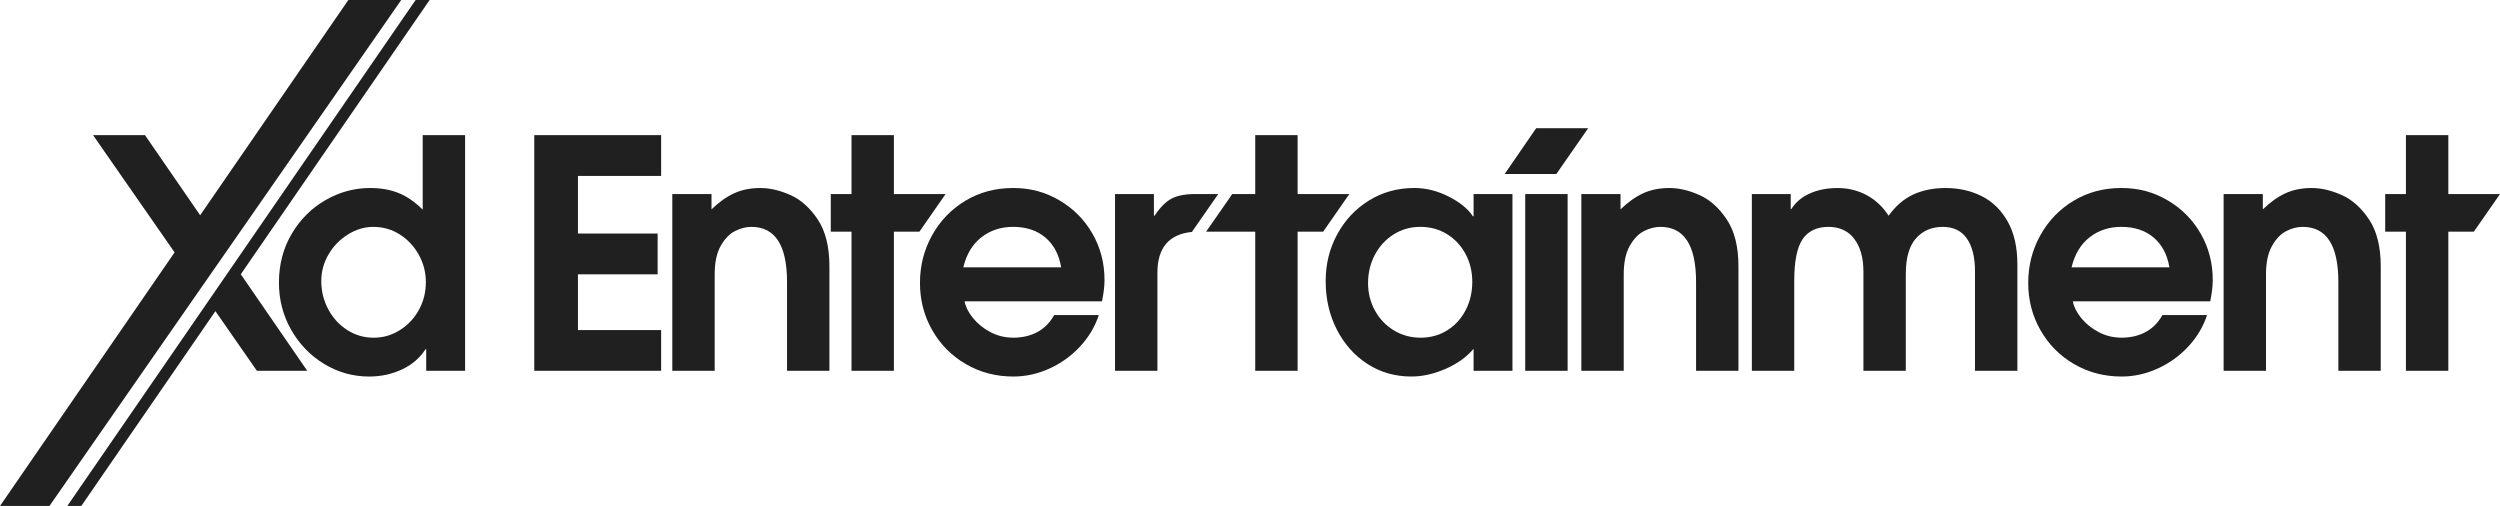 <svg fill="none" height="68" viewBox="0 0 336 68" width="336" xmlns="http://www.w3.org/2000/svg" xmlns:xlink="http://www.w3.org/1999/xlink"><clipPath id="a"><path d="m0 0h336v68h-336z"/></clipPath><g clip-path="url(#a)" fill="#202020"><path d="m88.856 18.163v5.479h-11.181v7.746h10.71v5.479h-10.71v7.49h11.181v5.479h-17.051v-31.672z"/><path d="m100.98 30.491c-.713 0-1.443.186-2.185.557-.742.371-1.386 1.036-1.927 1.99-.543.957-.814 2.234-.814 3.831v12.969h-5.697v-23.754h5.269v2.054c1.001-.969 2.013-1.691 3.042-2.162 1.027-.471 2.2-.706 3.511-.706 1.312 0 2.636.313 4.048.942 1.413.629 2.64 1.727 3.684 3.295 1.041 1.569 1.563 3.666 1.563 6.292v14.038h-5.697v-11.94c0-4.936-1.599-7.404-4.797-7.404z"/><path d="m136.194 45.384c1.2 0 2.272-.249 3.213-.749.943-.5 1.699-1.263 2.271-2.289h5.999c-.514 1.569-1.357 2.982-2.528 4.238-1.17 1.256-2.542 2.241-4.112 2.953-1.57.713-3.184 1.069-4.84 1.069-2.344 0-4.472-.557-6.384-1.669-1.913-1.112-3.421-2.633-4.52-4.558-1.101-1.925-1.649-4.044-1.649-6.356s.541-4.443 1.628-6.399c1.084-1.954 2.578-3.501 4.476-4.644 1.898-1.141 4.034-1.712 6.403-1.712 2.37 0 4.328.55 6.212 1.648 1.886 1.098 3.37 2.59 4.455 4.472 1.084 1.882 1.628 3.967 1.628 6.249 0 .827-.115 1.784-.343 2.867h-18.463c.142.741.52 1.492 1.135 2.248.613.756 1.393 1.385 2.334 1.882.943.5 1.97.749 3.085.749zm-.043-14.894c-1.627 0-3.042.464-4.241 1.392-1.2.928-2.014 2.277-2.442 4.044h13.151c-.285-1.712-.993-3.044-2.121-4.001-1.129-.957-2.578-1.435-4.349-1.435z"/><path d="m189.694 50.605c-2.199 0-4.17-.564-5.912-1.691-1.743-1.126-3.114-2.669-4.113-4.623-1-1.954-1.498-4.116-1.498-6.483s.515-4.379 1.541-6.292c1.03-1.911 2.449-3.432 4.264-4.558 1.814-1.126 3.849-1.691 6.104-1.691 1.57 0 3.112.385 4.627 1.155 1.513.77 2.599 1.655 3.255 2.655h.087v-2.996h5.225v23.754h-5.225v-2.953c-.944 1.112-2.2 2.011-3.771 2.697-1.57.684-3.1 1.026-4.584 1.026zm8.182-12.71c0-1.37-.299-2.619-.9-3.745s-1.429-2.018-2.485-2.674c-1.058-.655-2.257-.985-3.597-.985-1.341 0-2.507.335-3.579 1.007-1.07.67-1.913 1.583-2.528 2.738s-.921 2.432-.921 3.831c0 1.313.306 2.533.921 3.659.613 1.129 1.463 2.018 2.55 2.676 1.084.658 2.283.985 3.597.985s2.542-.335 3.598-1.007c1.056-.67 1.877-1.576 2.463-2.717.584-1.141.879-2.396.879-3.766z"/><path d="m210.688 26.081h-5.698v23.754h5.698z"/><path d="m223.154 30.491c-.713 0-1.443.186-2.185.557s-1.386 1.036-1.927 1.99c-.544.957-.814 2.234-.814 3.831v12.969h-5.697v-23.754h5.268v2.054c1.001-.969 2.014-1.691 3.043-2.162 1.027-.471 2.2-.706 3.511-.706 1.312 0 2.636.313 4.048.942 1.413.629 2.641 1.727 3.684 3.295 1.042 1.569 1.563 3.666 1.563 6.292v14.038h-5.697v-11.94c0-4.936-1.599-7.404-4.797-7.404z"/><path d="m261.109 30.491c-1.486 0-2.685.514-3.597 1.54-.915 1.028-1.372 2.626-1.372 4.795v13.012h-5.697v-13.354c0-1.825-.407-3.281-1.221-4.367-.814-1.083-1.977-1.626-3.492-1.626-1.516 0-2.729.557-3.471 1.669s-1.113 2.968-1.113 5.565v12.113h-5.698v-23.754h5.226v2.011h.086c.572-.913 1.398-1.612 2.485-2.097 1.084-.485 2.327-.727 3.727-.727s2.734.321 3.921.964c1.185.641 2.164 1.562 2.935 2.76.943-1.313 2.042-2.26 3.298-2.846 1.257-.584 2.715-.878 4.371-.878 1.772 0 3.385.363 4.84 1.091 1.458.727 2.619 1.863 3.49 3.403.872 1.54 1.307 3.468 1.307 5.778v14.296h-5.697v-13.354c0-1.911-.364-3.389-1.091-4.429-.728-1.04-1.808-1.562-3.234-1.562z"/><path d="m285.143 45.384c1.199 0 2.271-.249 3.212-.749.943-.5 1.7-1.263 2.272-2.289h5.998c-.514 1.569-1.357 2.982-2.527 4.238-1.171 1.256-2.542 2.241-4.113 2.953-1.57.713-3.183 1.069-4.84 1.069-2.343 0-4.471-.557-6.384-1.669-1.913-1.112-3.421-2.633-4.519-4.558-1.102-1.925-1.65-4.044-1.65-6.356s.541-4.443 1.628-6.399c1.084-1.954 2.578-3.501 4.476-4.644 1.899-1.141 4.034-1.712 6.404-1.712 2.369 0 4.327.55 6.211 1.648 1.887 1.098 3.371 2.59 4.455 4.472 1.084 1.882 1.628 3.967 1.628 6.249 0 .827-.115 1.784-.342 2.867h-18.463c.141.741.519 1.492 1.134 2.248.613.756 1.393 1.385 2.334 1.882.943.5 1.97.749 3.086.749zm-.043-14.894c-1.628 0-3.043.464-4.242 1.392-1.199.928-2.013 2.277-2.442 4.044h13.151c-.284-1.712-.993-3.044-2.12-4.001-1.13-.957-2.578-1.435-4.35-1.435z"/><path d="m309.477 30.491c-.713 0-1.443.186-2.185.557s-1.386 1.036-1.927 1.99c-.543.957-.814 2.234-.814 3.831v12.969h-5.697v-23.754h5.269v2.054c1-.969 2.013-1.691 3.042-2.162 1.027-.471 2.2-.706 3.512-.706 1.311 0 2.635.313 4.048.942 1.412.629 2.64 1.727 3.683 3.295 1.042 1.569 1.564 3.666 1.564 6.292v14.038h-5.698v-11.94c0-4.936-1.599-7.404-4.797-7.404z"/><path d="m120.139 26.081v-7.918h-5.697v7.918h-2.786v5.051h2.786v18.703h5.697v-18.703h3.435l3.51-5.051z"/><path d="m329.056 26.081v-7.918h-5.7v7.918h-2.784v5.051h2.784v18.703h5.7v-18.703h3.432l3.512-5.051z"/><path d="m160.613 26.081c-1.343 0-2.399.208-3.17.619-.77.414-1.527 1.177-2.271 2.289h-.086v-2.91h-5.226v23.754h5.697v-13.181c0-3.346 1.547-5.17 4.635-5.481l3.54-5.091h-3.119z"/><path d="m174.401 26.081v-7.918h-5.697v7.918h-3.088l-3.512 5.051h6.6v18.703h5.697v-18.703h3.435l3.512-5.051z"/><path d="m202.226 23.386h6.946l4.28-6.155h-6.989z"/><path d="m32.363 36.861 8.931 12.976h-6.767l-5.575-8.018-18.025 26.181h-1.881l18.961-27.544 3.416-4.962 24.435-35.493h1.881z"/><path d="m53.926 0-23.585 33.925-3.44 4.943-20.253 29.132h-6.647l23.463-34.08-10.956-15.757h6.98l7.413 10.766 19.916-28.929z"/><path d="m57.194 46.924c-.742 1.169-1.793 2.076-3.148 2.719-1.357.641-2.834.964-4.433.964-2.171 0-4.184-.564-6.042-1.691-1.858-1.126-3.334-2.655-4.433-4.58-1.099-1.925-1.649-4.044-1.649-6.356 0-2.425.572-4.608 1.714-6.548 1.142-1.939 2.657-3.451 4.541-4.537 1.886-1.083 3.885-1.626 5.999-1.626 1.458 0 2.741.23 3.856.684 1.113.457 2.186 1.198 3.212 2.226v-10.015h5.697v31.672h-5.226v-2.91h-.086zm.043-8.987c0-1.313-.314-2.54-.943-3.68-.629-1.141-1.479-2.054-2.549-2.738-1.072-.684-2.264-1.026-3.579-1.026-1.171 0-2.298.335-3.385 1.007-1.087.67-1.958 1.562-2.614 2.676-.658 1.112-.986 2.31-.986 3.594 0 1.37.314 2.64.943 3.809.627 1.169 1.479 2.097 2.549 2.781 1.072.684 2.25 1.028 3.535 1.028 1.286 0 2.427-.335 3.512-1.007 1.084-.67 1.941-1.576 2.571-2.717.627-1.141.943-2.382.943-3.723z"/></g></svg>